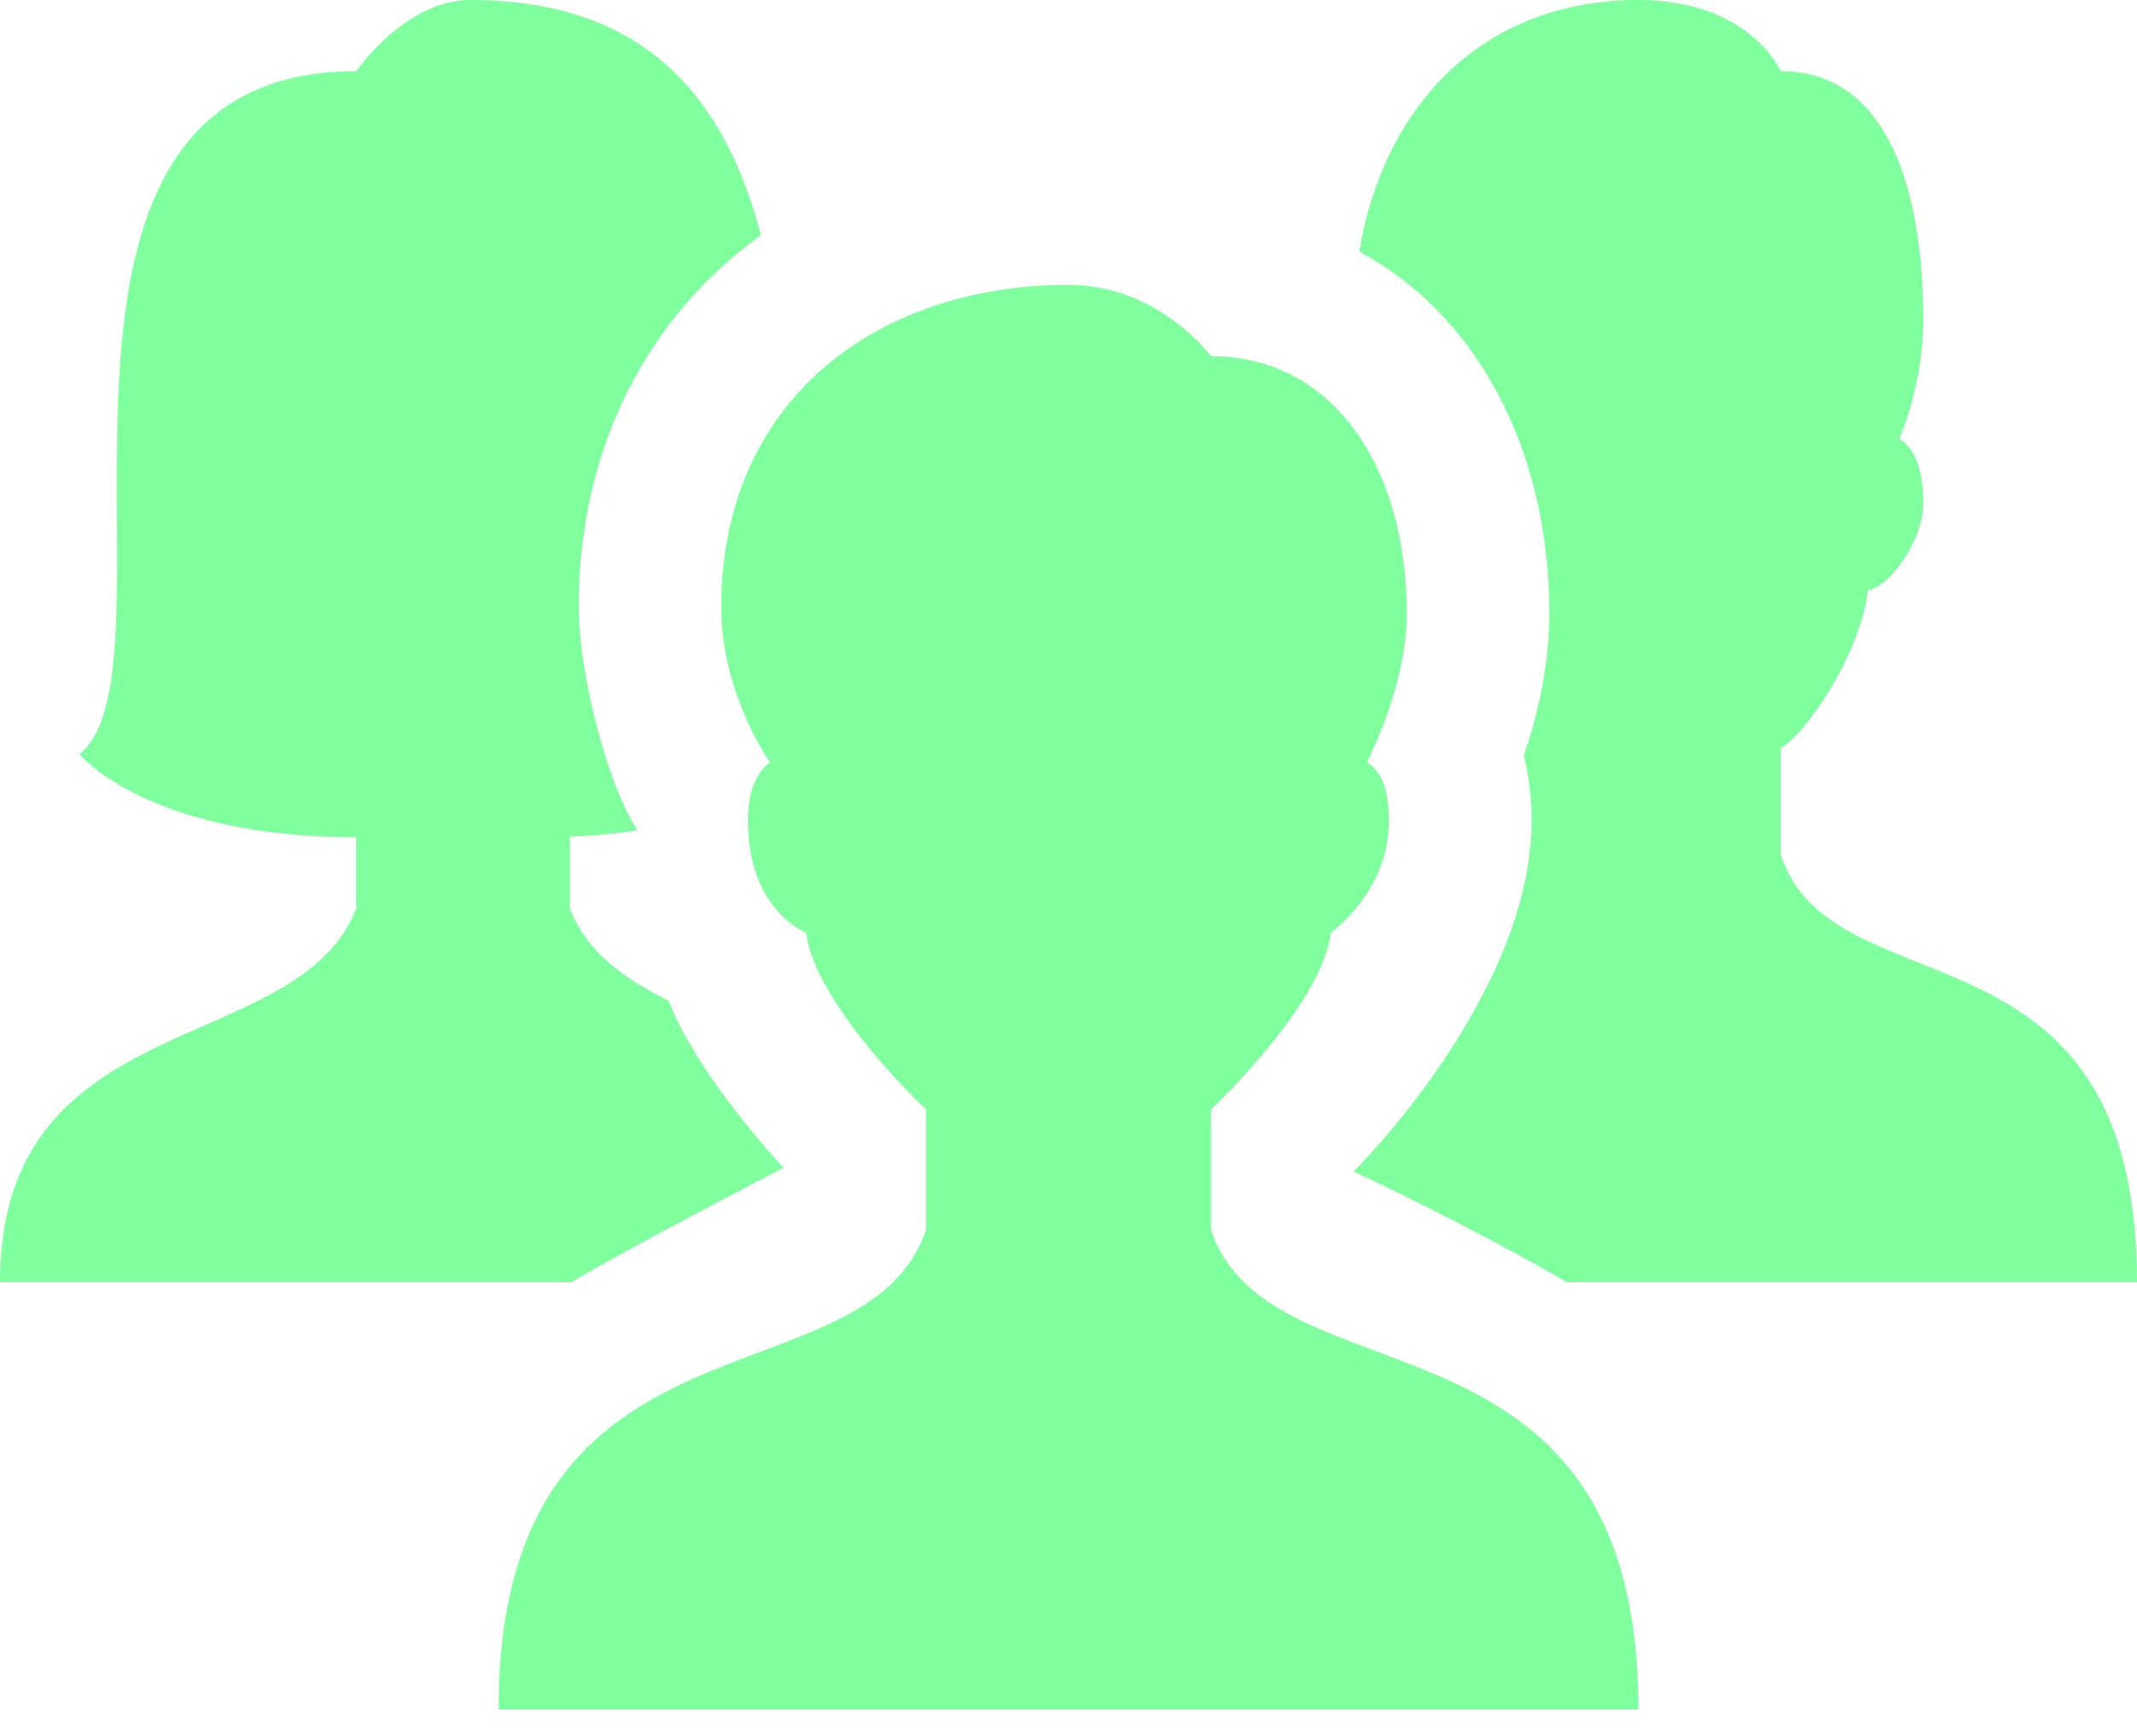 <svg width="16" height="13" viewBox="0 0 16 13" fill="none" xmlns="http://www.w3.org/2000/svg">
<path d="M3.521 0C3.033 0 2.667 0.533 2.667 0.533C-0.125 0.533 1.415 4.99 0.595 5.647C0.595 5.647 1.098 6.269 2.667 6.269V6.801C2.233 7.931 0 7.513 0 9.6H4.279C4.655 9.373 5.867 8.743 5.867 8.743C5.577 8.433 5.159 7.899 5.007 7.494C4.674 7.327 4.393 7.131 4.267 6.801V6.263C4.368 6.263 4.667 6.239 4.772 6.216C4.534 5.849 4.333 5.014 4.333 4.546C4.333 3.355 4.846 2.375 5.697 1.761C5.44 0.78 4.871 0 3.521 0ZM12.267 0C11.081 0 10.353 0.816 10.177 1.884C11.039 2.346 11.6 3.342 11.6 4.596C11.6 4.988 11.509 5.365 11.409 5.657C11.446 5.802 11.467 5.963 11.467 6.142C11.467 7.459 10.133 8.773 10.133 8.773C10.423 8.899 11.35 9.37 11.728 9.6H16C16 6.8 13.726 7.6 13.333 6.4V5.6C13.51 5.511 13.932 4.898 13.985 4.419C14.124 4.408 14.4 4.069 14.4 3.766C14.4 3.462 14.303 3.334 14.22 3.285C14.22 3.285 14.4 2.885 14.4 2.4C14.4 1.429 14.138 0.533 13.333 0.533C13.333 0.533 13.102 0 12.267 0ZM8 2.133C6.564 2.133 5.4 2.998 5.4 4.546C5.4 5.2 5.767 5.71 5.767 5.71C5.767 5.71 5.6 5.792 5.6 6.142C5.6 6.821 6.036 6.983 6.036 6.983C6.097 7.521 6.933 8.308 6.933 8.308V9.207C6.484 10.555 3.733 9.667 3.733 12.8H12.267C12.267 9.656 9.516 10.555 9.067 9.207V8.308C9.067 8.308 9.903 7.521 9.964 6.983C9.964 6.983 10.4 6.682 10.4 6.142C10.4 5.767 10.233 5.71 10.233 5.71C10.233 5.71 10.533 5.14 10.533 4.596C10.533 3.505 9.986 2.667 9.067 2.667C9.067 2.667 8.676 2.133 8 2.133Z" fill="#80FF9E"/>
</svg>
